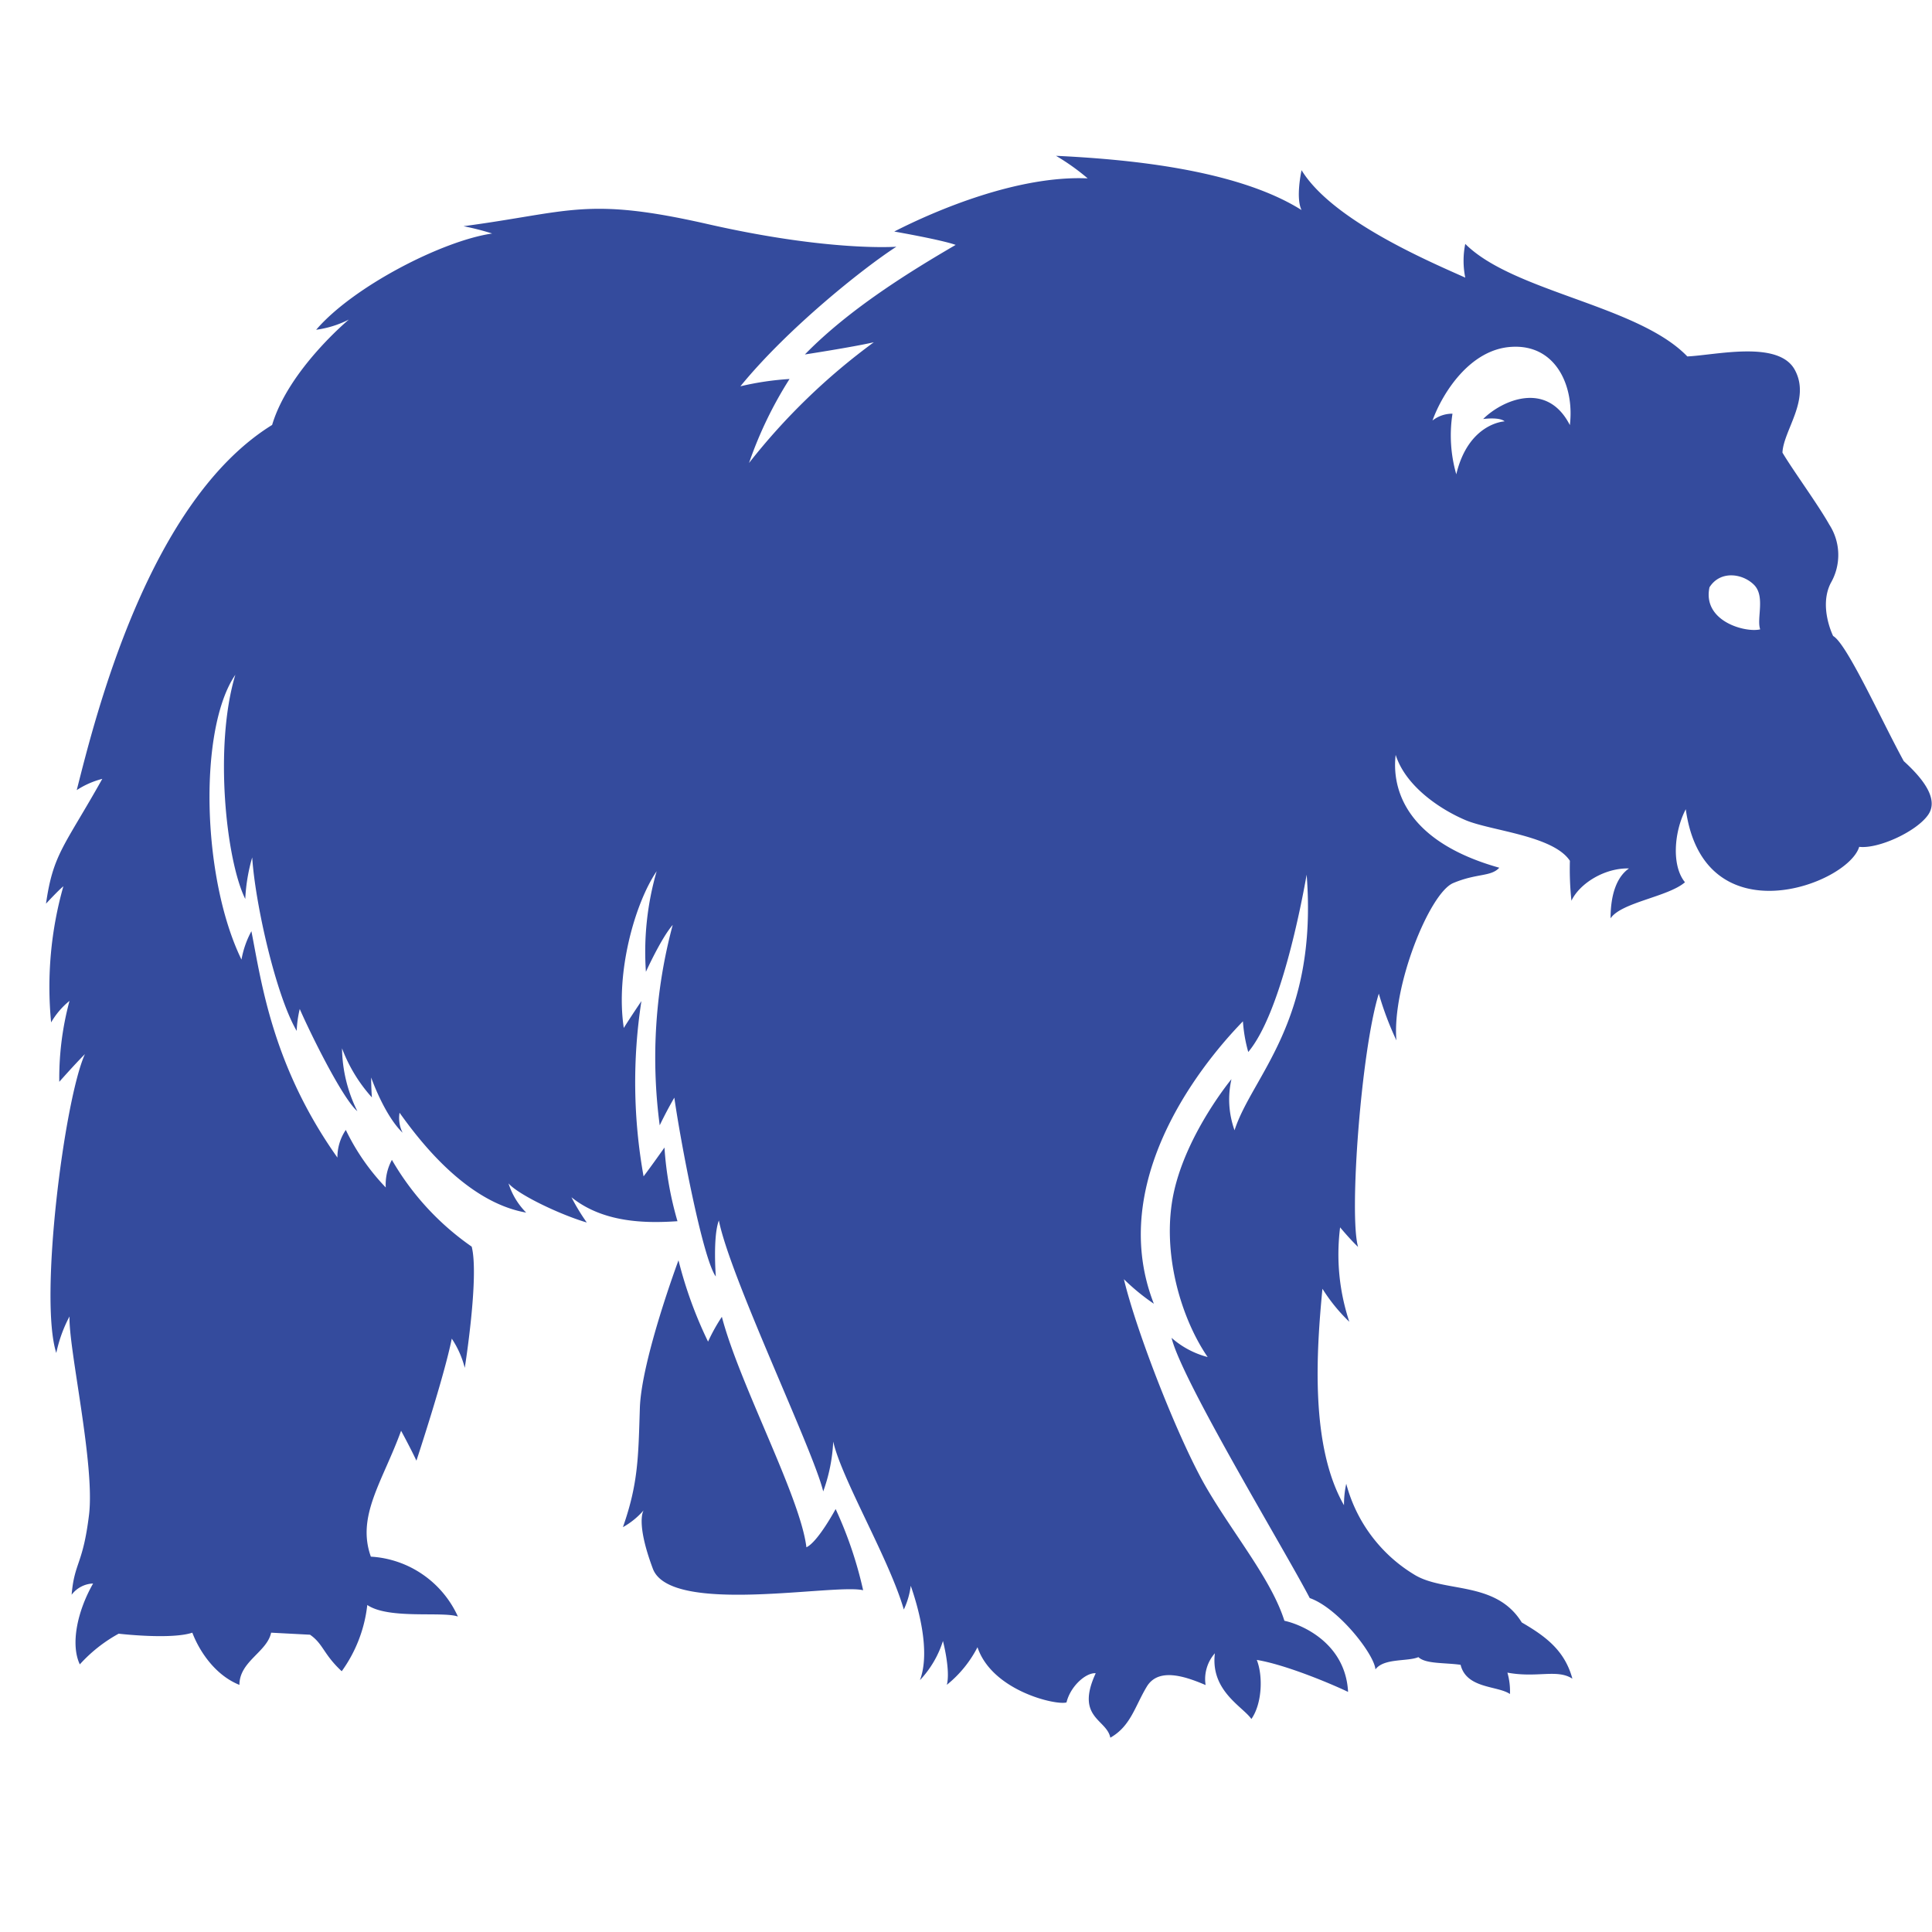 <?xml version="1.0" encoding="UTF-8"?>
<svg data-bbox="-37.5 -37.5 450 450" height="500" viewBox="0 0 375 375" width="500" xmlns="http://www.w3.org/2000/svg" data-type="color">
    <g>
        <defs>
            <clipPath id="51b20457-1b14-4a7d-9069-c87274d67ac6">
                <path d="M8.93 30h366v307.5h-366Zm0 0"/>
            </clipPath>
        </defs>
        <path fill="#ffffff" d="M412.5-37.5v450h-450v-450h450z" data-color="1"/>
        <path fill="#ffffff" d="M412.5-37.5v450h-450v-450h450z" data-color="1"/>
        <path fill="#ffffff" d="M412.5-37.5v450h-450v-450h450z" data-color="1"/>
        <g clip-path="url(#51b20457-1b14-4a7d-9069-c87274d67ac6)">
            <path fill-rule="evenodd" d="M156.523 300.328c-1.187-9.836-12.98-31.625-16.41-44.734a34.943 34.943 0 0 0-2.68 4.816 81.382 81.382 0 0 1-5.738-15.789s-7.203 19.32-7.5 28.703c-.297 9.387-.297 14.602-3.285 23.094a14.858 14.858 0 0 0 4.024-3.273s-1.63 2.222 1.785 11.34c3.418 9.113 35.304 2.835 40.816 4.18a77.666 77.666 0 0 0-5.34-15.763s-3.43 6.38-5.672 7.426ZM369.516 147.73c-4.254-7.753-11.028-22.796-13.707-24.285 0 0-2.832-5.668-.454-10.289a10.9 10.9 0 0 0 1.45-5.71 10.851 10.851 0 0 0-1.746-5.63c-2.141-3.828-7.086-10.578-9.086-13.964.199-4.368 5.554-10.32 2.382-16.09-3.175-5.77-15.293-2.832-20.847-2.578-9.54-9.922-33.762-12.52-43.102-21.844a16.492 16.492 0 0 0 0 6.547c-7.086-3.176-25.824-11.13-31.773-20.852 0 0-1.192 5.36 0 7.738-12.914-8.136-34.965-9.921-47.664-10.53a43.56 43.56 0 0 1 6.148 4.378c-13.504-.594-29.394 6.152-37.543 10.32 0 0 9.14 1.59 11.918 2.594-8.5 4.965-20.52 12.293-29.265 21.266 0 0 9.214-1.418 13.378-2.367a123.79 123.79 0 0 0-24.218 23.43 77.04 77.04 0 0 1 7.863-16.302c-3.219.2-6.398.672-9.54 1.418 9.243-11.34 24.095-23.12 30.274-27.09 0 0-12.91.993-36.55-4.378-23.641-5.375-26.618-2.383-47.465.394 1.879.371 3.73.84 5.554 1.418-9.722 1.418-27.011 10.336-34.156 18.684a19.854 19.854 0 0 0 6.352-1.985S56.012 71.75 52.82 82.48c-24.093 14.9-34.35 56.817-37.925 70.88 1.535-1 3.187-1.727 4.96-2.184-7.34 13.097-9.539 14.5-10.925 24.226 0 0 2.379-2.582 3.37-3.375a71.655 71.655 0 0 0-2.378 26.422 15.143 15.143 0 0 1 3.57-4.18 57.45 57.45 0 0 0-1.984 15.708s2.992-3.391 4.976-5.375c-3.968 8.746-8.945 47.472-5.558 58.007a26.943 26.943 0 0 1 2.566-7.09c-.183 6.352 4.977 28.805 3.785 38.532-1.191 9.722-2.836 9.14-3.375 15.492a5.404 5.404 0 0 1 1.836-1.563 5.404 5.404 0 0 1 2.332-.62c-3.175 5.574-4.367 11.921-2.578 15.695a28.88 28.88 0 0 1 7.54-5.957s10.132 1.191 14.3-.196c1.191 3.176 4.164 8.137 9.14 10.133 0-4.578 5.356-6.363 6.153-10.133l7.55.395c2.583 1.789 2.583 3.773 6.153 7.09a26.966 26.966 0 0 0 3.313-6.11 26.99 26.99 0 0 0 1.648-6.75c4.18 2.836 14.598 1.192 17.59 2.243a19.748 19.748 0 0 0-2.86-4.551 19.728 19.728 0 0 0-3.972-3.614 19.593 19.593 0 0 0-4.793-2.418 19.589 19.589 0 0 0-5.27-1.042c-2.836-7.895 2.297-14.602 5.868-24.438 0 0 1.785 3.273 2.976 5.809 0 0 5.371-16.23 6.86-23.688a18.359 18.359 0 0 1 2.523 5.672s2.832-17.719 1.344-23.531a52.3 52.3 0 0 1-15.488-16.84 10.072 10.072 0 0 0-1.192 5.36 43.077 43.077 0 0 1-7.754-11.173 9.47 9.47 0 0 0-1.629 5.371c-12.672-17.886-14.754-34.12-16.695-43.94a18.294 18.294 0 0 0-1.926 5.51c-7.754-15.945-8.348-44.85-1.191-55.284-4.184 13.851-1.785 36.05 1.925 43.507a34.773 34.773 0 0 1 1.348-8.054c.594 9.09 4.621 26.82 8.633 33.668.059-1.438.258-2.856.594-4.254 1.941 4.469 8.207 17.281 11.183 19.847a28.196 28.196 0 0 1-2.976-12.207 29.97 29.97 0 0 0 5.797 9.528s-.145-1.926-.145-3.871c0 0 2.54 7.3 6.11 10.73a6.321 6.321 0 0 1-.594-3.883c3.43 4.778 12.656 17.293 24.574 19.38a14.12 14.12 0 0 1-3.43-5.673c1.942 2.243 10.133 6.11 15.196 7.598a40.166 40.166 0 0 1-2.977-4.902c6.105 4.902 14.172 5.09 20.578 4.648a66.336 66.336 0 0 1-2.523-14.3s-2.465 3.5-4.055 5.597a103.372 103.372 0 0 1-.422-34.02s-2.226 3.286-3.418 5.215c-1.644-10.87 2.211-24.312 6.379-30.422a56.33 56.33 0 0 0-2.086 19.52s2.977-6.563 5.203-9.098a99.008 99.008 0 0 0-3.183 19.32 99.367 99.367 0 0 0 .66 19.575s1.191-2.535 2.836-5.371c1.203 8.504 5.527 31.285 8.05 34.715 0 0-.597-7.739.594-10.871 2.239 11.167 18.324 44.554 20.254 52.59a32.561 32.561 0 0 0 1.942-9.68c1.644 7.3 10.87 22.793 13.703 32.601.691-1.465 1.14-3 1.347-4.605 1.489 4.254 3.871 12.758 1.786 18.312a19.803 19.803 0 0 0 4.464-7.597s1.489 5.671.754 8.507a22.672 22.672 0 0 0 5.95-7.3c2.835 8.504 15.351 11.34 17.277 10.714.754-3.117 3.726-5.796 5.672-5.667-4.012 8.687 2.136 8.886 2.832 12.515 3.968-2.238 4.777-6.11 7.086-9.922 2.312-3.812 7.64-1.898 11.41-.297a7.472 7.472 0 0 1 .215-3.285 7.516 7.516 0 0 1 1.586-2.883c-.907 7.301 5.414 10.336 7.086 12.758 2.082-2.976 2.28-8.347 1.046-11.469 5.672.938 14.602 4.708 17.72 6.211-.497-9.441-8.93-13.07-12.36-13.808-2.54-8.05-9.922-16.84-15.196-25.926-5.27-9.086-13.406-29.797-15.957-40.371a41.71 41.71 0 0 0 5.813 4.762c-10.121-25.914 13.11-50.493 17.289-54.817.14 2.02.484 4.004 1.035 5.953 6.25-7.441 10.274-28.449 11.336-34.418 2.227 28.606-10.586 39.04-14 49.614-1.144-3.25-1.344-6.559-.598-9.922 0 0-8.644 10.433-11.168 21.902-2.523 11.465 1.333 24.438 6.551 32.035a17.095 17.095 0 0 1-7.004-3.726c1.942 8.191 22.196 41.562 26.817 50.508 5.511 1.925 12.515 10.87 12.754 13.847 1.632-2.226 6.25-1.488 8.336-2.383 1.418 1.348 5.074 1.051 8.191 1.489 1.148 4.68 7.2 4.027 9.582 5.672a12.966 12.966 0 0 0-.496-4.153c5.766 1.078 9.637-.754 12.613 1.176-1.488-5.5-5.215-8.234-9.824-10.914-5.074-8.211-15.148-5.672-20.96-9.344a29.371 29.371 0 0 1-4.49-3.363 29.69 29.69 0 0 1-3.765-4.156 29.333 29.333 0 0 1-4.855-10.059 19.172 19.172 0 0 0-.438 4.168c-6.562-11.469-5.375-29.64-4.183-42.016a33.592 33.592 0 0 0 5.214 6.407c-1.964-5.977-2.562-12.086-1.785-18.328 0 0 1.973 2.382 3.489 3.8-1.786-6.109.593-38.148 4.023-49.164a61.03 61.03 0 0 0 3.418 9.075c-.895-10.418 6.418-28.594 11.023-30.536 4.61-1.941 7.301-1.191 8.946-2.976-20.707-5.813-20.567-18.031-20.114-21.903 1.942 6.11 8.649 10.579 13.551 12.66 4.903 2.083 17.008 2.977 20.266 7.895a58.52 58.52 0 0 0 .3 7.754c1.63-3.43 6.548-6.406 11.169-6.266-2.383 1.645-3.575 5.079-3.575 9.684 2.086-3.117 11.168-4.168 14.442-7.004-2.676-3.273-2.082-9.922.156-14.176 3.473 25.133 31.48 14.602 33.66 7.301 3.73.441 11.172-2.976 13.41-6.25 2.239-3.273-1.644-7.555-4.761-10.39Zm-64.801-65.207c-4.477-8.789-13.266-4.765-16.836-1.191 0 0 3.133-.441 4.168.453 0 0-7.004.297-9.383 10.278a27.342 27.342 0 0 1-.738-11.766 6.197 6.197 0 0 0-3.883 1.332c1.941-5.36 7.3-13.848 15.348-14.305 8.562-.523 12.218 7.543 11.324 15.14Zm27.113 31.442c2.086-3.278 6.406-2.68 8.633-.442 2.223 2.243.453 6.551 1.191 8.633-2.82.696-11.324-1.543-9.824-8.25Zm0 0" fill="#344b9d" data-color="2"/>
        </g>
    </g>
</svg>
